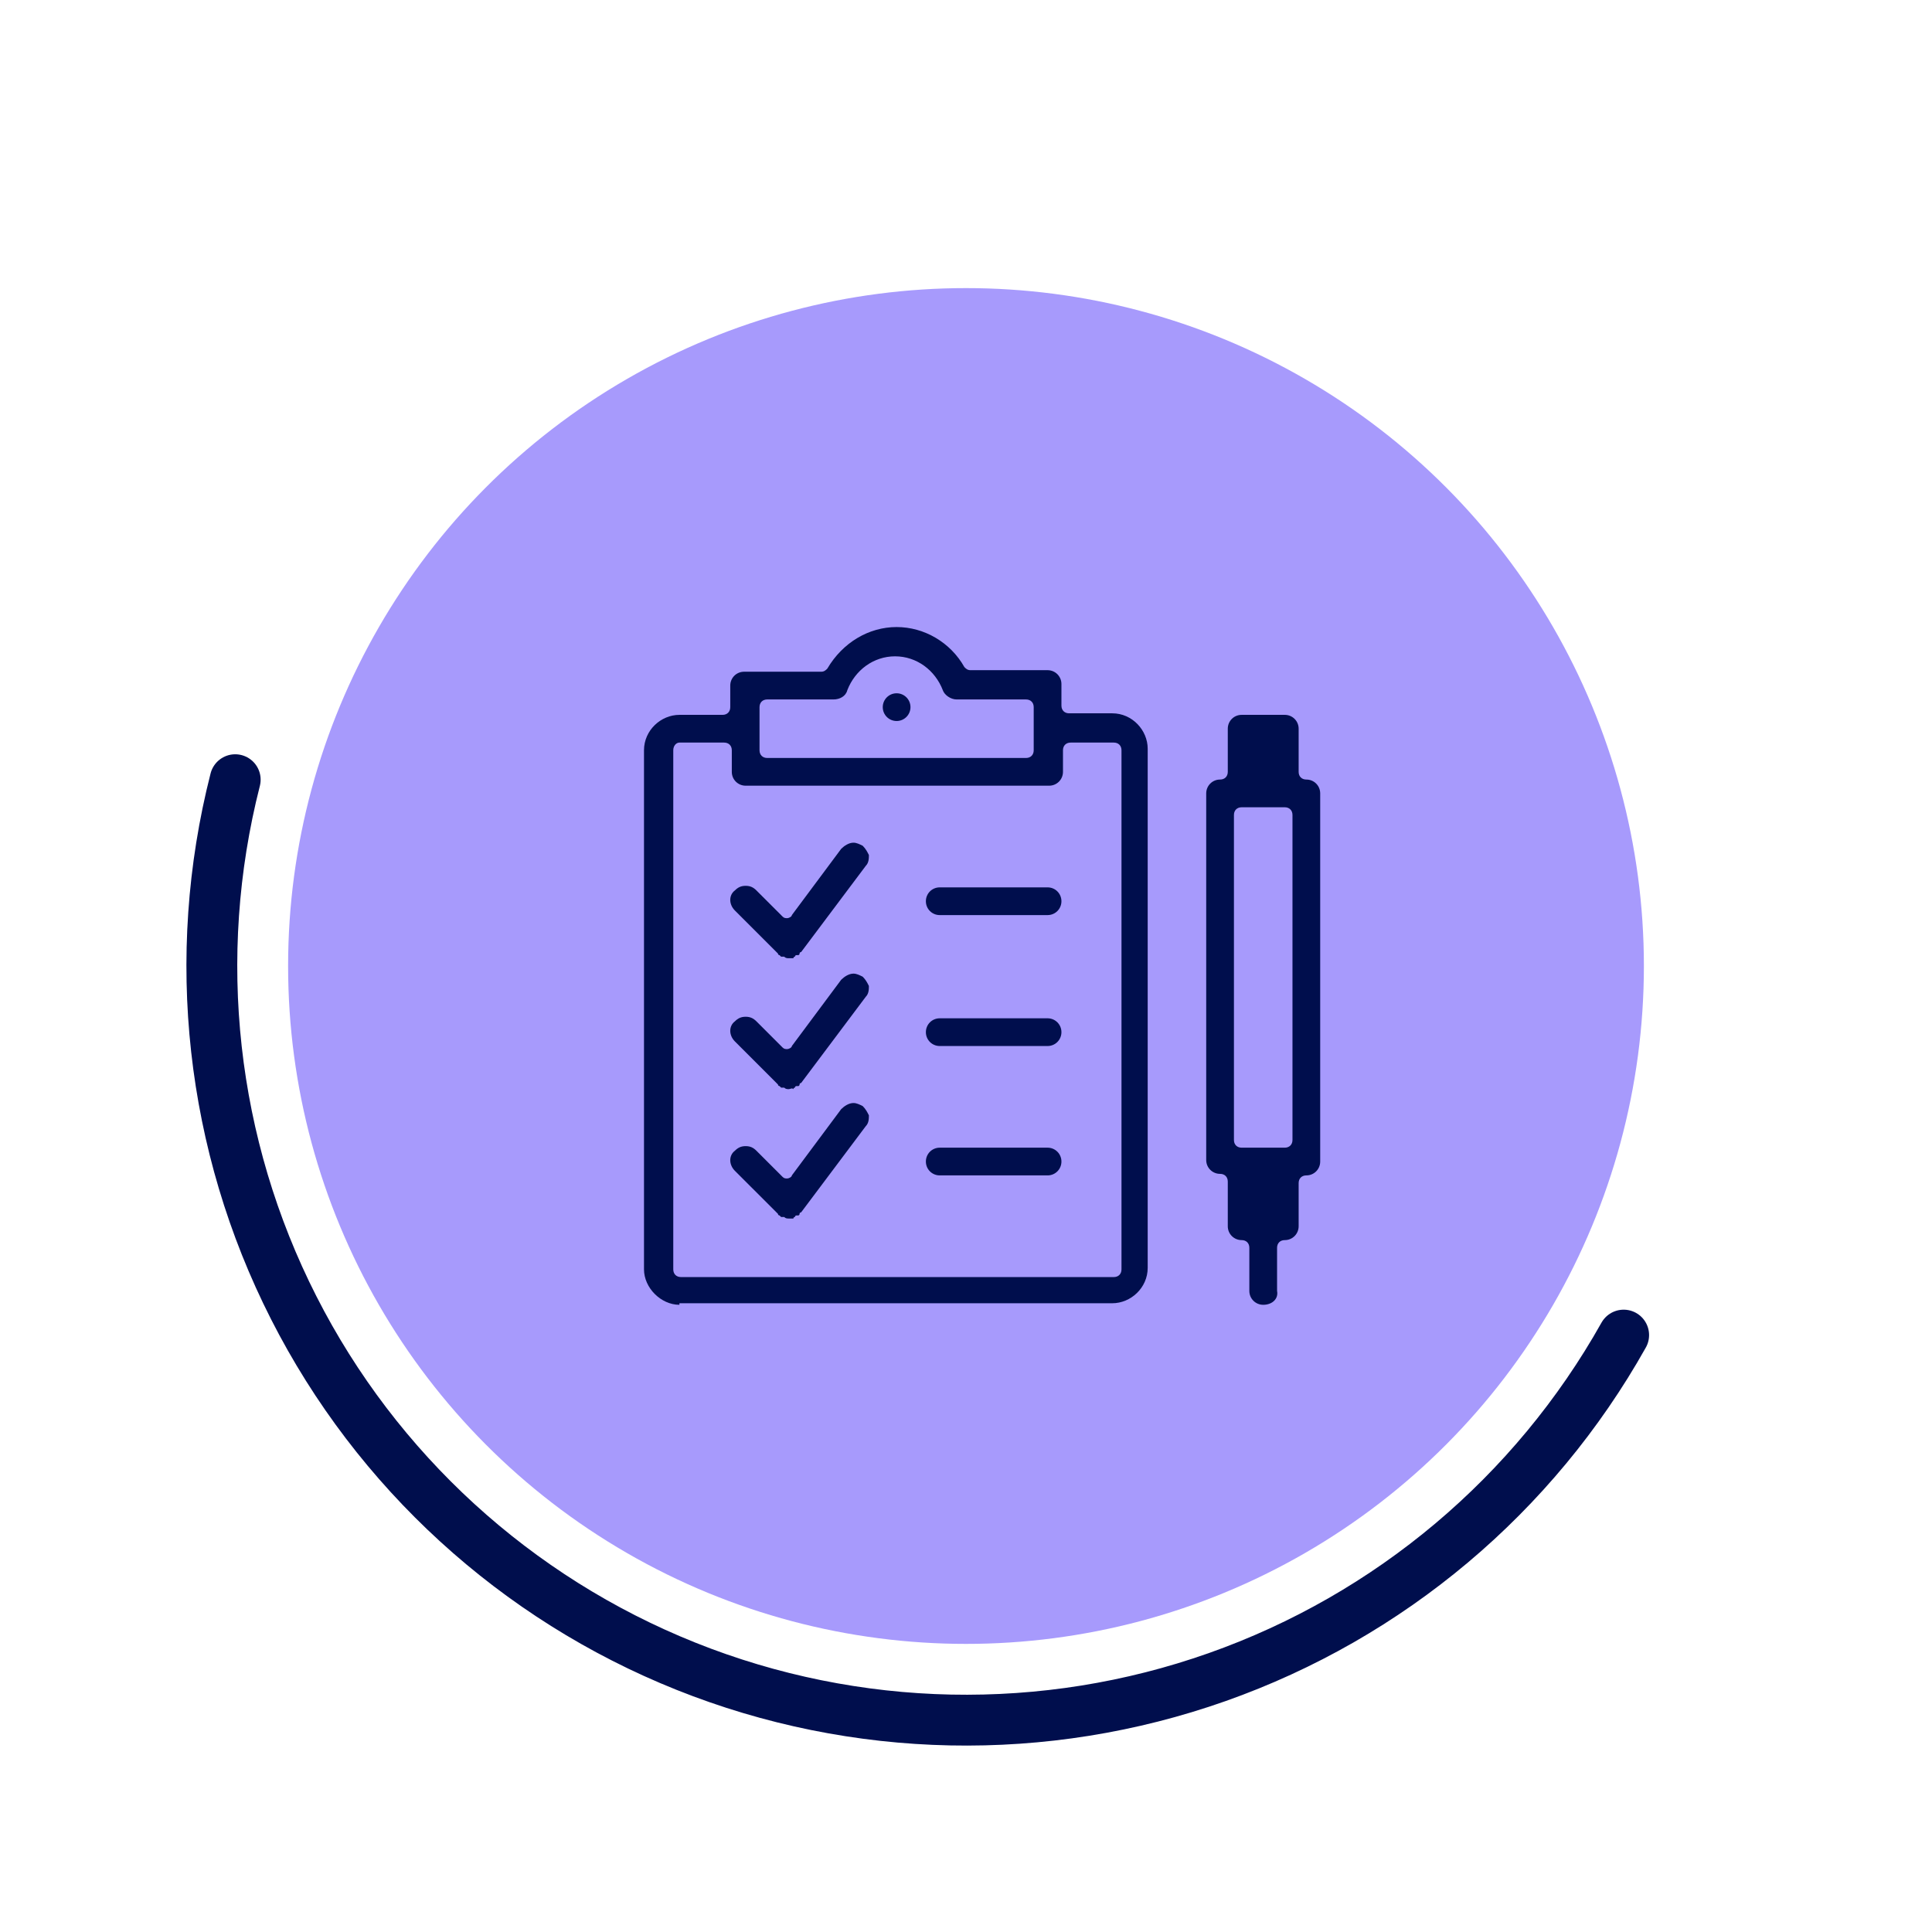 <svg width="114" height="114" viewBox="0 0 114 114" fill="none" xmlns="http://www.w3.org/2000/svg">
<circle cx="57" cy="57" r="40" fill="#A79AFC"/>
<path d="M95.806 78.779C90.522 88.194 81.996 95.367 71.816 98.961C61.636 102.556 50.496 102.327 40.472 98.317C30.449 94.307 22.224 86.79 17.332 77.166C12.439 67.543 11.212 56.468 13.879 46.007" stroke="#000E4D" stroke-width="3" stroke-linecap="round"/>
<path d="M40.09 76.991C39 76.991 38 75.991 38 74.9V44.271C38 43.09 39 42.181 40.09 42.181H42.635C42.908 42.181 43.09 41.999 43.09 41.726V40.454C43.09 39.999 43.453 39.636 43.908 39.636H48.452C48.634 39.636 48.725 39.545 48.816 39.454C49.725 37.909 51.27 37 52.906 37C54.542 37 56.087 37.909 56.905 39.363C56.996 39.454 57.087 39.545 57.268 39.545H61.813C62.267 39.545 62.631 39.908 62.631 40.363V41.635C62.631 41.908 62.812 42.09 63.085 42.09H65.63C66.812 42.09 67.721 43.09 67.721 44.18V74.81C67.721 75.991 66.721 76.9 65.63 76.9H40.09V76.991ZM40.09 43.817C39.909 43.817 39.727 43.998 39.727 44.271V74.9C39.727 75.173 39.909 75.355 40.181 75.355H65.721C65.994 75.355 66.175 75.173 66.175 74.9V44.271C66.175 43.998 65.994 43.817 65.721 43.817H63.176C62.903 43.817 62.722 43.998 62.722 44.271V45.544C62.722 45.998 62.358 46.361 61.904 46.361H43.999C43.544 46.361 43.181 45.998 43.181 45.544V44.271C43.181 43.998 42.999 43.817 42.726 43.817H40.09ZM45.271 41.272C44.998 41.272 44.817 41.453 44.817 41.726V44.271C44.817 44.544 44.998 44.725 45.271 44.725H60.54C60.813 44.725 60.995 44.544 60.995 44.271V41.726C60.995 41.453 60.813 41.272 60.54 41.272H56.45C56.087 41.272 55.723 40.999 55.632 40.726C55.178 39.545 54.087 38.727 52.815 38.727C51.542 38.727 50.452 39.545 49.997 40.726C49.906 41.09 49.543 41.272 49.179 41.272H45.271Z" fill="#000E4D"/>
<path d="M55.451 53.996C54.996 53.996 54.633 53.633 54.633 53.178C54.633 52.724 54.996 52.36 55.451 52.36H61.813C62.267 52.36 62.631 52.724 62.631 53.178C62.631 53.633 62.267 53.996 61.813 53.996H55.451Z" fill="#000E4D"/>
<path d="M55.451 61.722C54.996 61.722 54.633 61.358 54.633 60.904C54.633 60.449 54.996 60.086 55.451 60.086H61.813C62.267 60.086 62.631 60.449 62.631 60.904C62.631 61.358 62.267 61.722 61.813 61.722H55.451Z" fill="#000E4D"/>
<path d="M55.451 69.356C54.996 69.356 54.633 68.993 54.633 68.538C54.633 68.084 54.996 67.72 55.451 67.72H61.813C62.267 67.72 62.631 68.084 62.631 68.538C62.631 68.993 62.267 69.356 61.813 69.356H55.451Z" fill="#000E4D"/>
<path d="M74.537 76.991C74.083 76.991 73.719 76.627 73.719 76.173V73.628C73.719 73.355 73.537 73.174 73.265 73.174C72.81 73.174 72.447 72.81 72.447 72.356V69.72C72.447 69.447 72.265 69.265 71.992 69.265C71.538 69.265 71.174 68.902 71.174 68.447V46.816C71.174 46.361 71.538 45.998 71.992 45.998C72.265 45.998 72.447 45.816 72.447 45.543V42.998C72.447 42.544 72.81 42.181 73.265 42.181H75.81C76.264 42.181 76.628 42.544 76.628 42.998V45.543C76.628 45.816 76.809 45.998 77.082 45.998C77.537 45.998 77.9 46.361 77.9 46.816V68.538C77.9 68.993 77.537 69.356 77.082 69.356C76.809 69.356 76.628 69.538 76.628 69.811V72.356C76.628 72.81 76.264 73.174 75.81 73.174C75.537 73.174 75.355 73.355 75.355 73.628V76.173C75.446 76.627 75.082 76.991 74.537 76.991ZM73.265 47.634C72.992 47.634 72.81 47.816 72.81 48.088V67.266C72.81 67.538 72.992 67.72 73.265 67.72H75.81C76.082 67.72 76.264 67.538 76.264 67.266V48.088C76.264 47.816 76.082 47.634 75.81 47.634H73.265Z" fill="#000E4D"/>
<path d="M46.544 56.541C46.453 56.541 46.362 56.541 46.271 56.45C46.271 56.45 46.271 56.45 46.18 56.45H46.089C46.089 56.45 46.089 56.45 45.998 56.359C45.998 56.359 45.907 56.359 45.907 56.268L43.362 53.724C42.999 53.36 42.999 52.815 43.362 52.542C43.544 52.36 43.726 52.269 43.999 52.269C44.271 52.269 44.453 52.36 44.635 52.542L46.18 54.087C46.271 54.178 46.362 54.178 46.453 54.178C46.544 54.178 46.725 54.087 46.725 53.996L49.634 50.088C49.816 49.906 50.088 49.724 50.361 49.724C50.543 49.724 50.724 49.815 50.906 49.906C51.088 50.088 51.179 50.27 51.27 50.452C51.27 50.633 51.27 50.906 51.088 51.088L47.271 56.177C47.271 56.177 47.18 56.177 47.18 56.268C47.18 56.268 47.18 56.359 47.089 56.359C47.089 56.359 47.089 56.359 46.998 56.359C46.998 56.359 46.907 56.359 46.907 56.45C46.907 56.45 46.816 56.45 46.816 56.541C46.725 56.541 46.635 56.541 46.544 56.541Z" fill="#000E4D"/>
<path d="M46.544 64.266C46.453 64.266 46.362 64.266 46.271 64.176C46.271 64.176 46.271 64.176 46.18 64.176H46.089C46.089 64.176 46.089 64.176 45.998 64.085C45.998 64.085 45.907 64.085 45.907 63.994L43.362 61.449C42.999 61.085 42.999 60.54 43.362 60.267C43.544 60.086 43.726 59.995 43.999 59.995C44.271 59.995 44.453 60.086 44.635 60.267L46.18 61.812C46.271 61.903 46.362 61.903 46.453 61.903C46.544 61.903 46.725 61.812 46.725 61.722L49.634 57.813C49.816 57.632 50.088 57.45 50.361 57.45C50.543 57.45 50.724 57.541 50.906 57.632C51.088 57.813 51.179 57.995 51.27 58.177C51.27 58.359 51.27 58.631 51.088 58.813L47.271 63.903C47.271 63.903 47.18 63.903 47.18 63.994C47.18 63.994 47.18 64.085 47.089 64.085C47.089 64.085 47.089 64.085 46.998 64.085C46.998 64.085 46.907 64.085 46.907 64.176C46.907 64.176 46.816 64.176 46.816 64.266C46.725 64.176 46.635 64.266 46.544 64.266Z" fill="#000E4D"/>
<path d="M46.544 71.901C46.453 71.901 46.362 71.901 46.271 71.81C46.271 71.81 46.271 71.81 46.18 71.81H46.089C46.089 71.81 46.089 71.81 45.998 71.719C45.998 71.719 45.907 71.719 45.907 71.628L43.362 69.084C42.999 68.72 42.999 68.175 43.362 67.902C43.544 67.72 43.726 67.629 43.999 67.629C44.271 67.629 44.453 67.72 44.635 67.902L46.18 69.447C46.271 69.538 46.362 69.538 46.453 69.538C46.544 69.538 46.725 69.447 46.725 69.356L49.634 65.448C49.816 65.266 50.088 65.085 50.361 65.085C50.543 65.085 50.724 65.175 50.906 65.266C51.088 65.448 51.179 65.63 51.27 65.812C51.27 65.993 51.27 66.266 51.088 66.448L47.271 71.537C47.271 71.537 47.18 71.537 47.18 71.628C47.18 71.628 47.18 71.719 47.089 71.719C47.089 71.719 47.089 71.719 46.998 71.719C46.998 71.719 46.907 71.719 46.907 71.81C46.907 71.81 46.816 71.81 46.816 71.901C46.725 71.901 46.635 71.901 46.544 71.901Z" fill="#000E4D"/>
<path d="M52.906 42.544C53.357 42.544 53.724 42.178 53.724 41.726C53.724 41.274 53.357 40.908 52.906 40.908C52.454 40.908 52.088 41.274 52.088 41.726C52.088 42.178 52.454 42.544 52.906 42.544Z" fill="#000E4D"/>
</svg>

